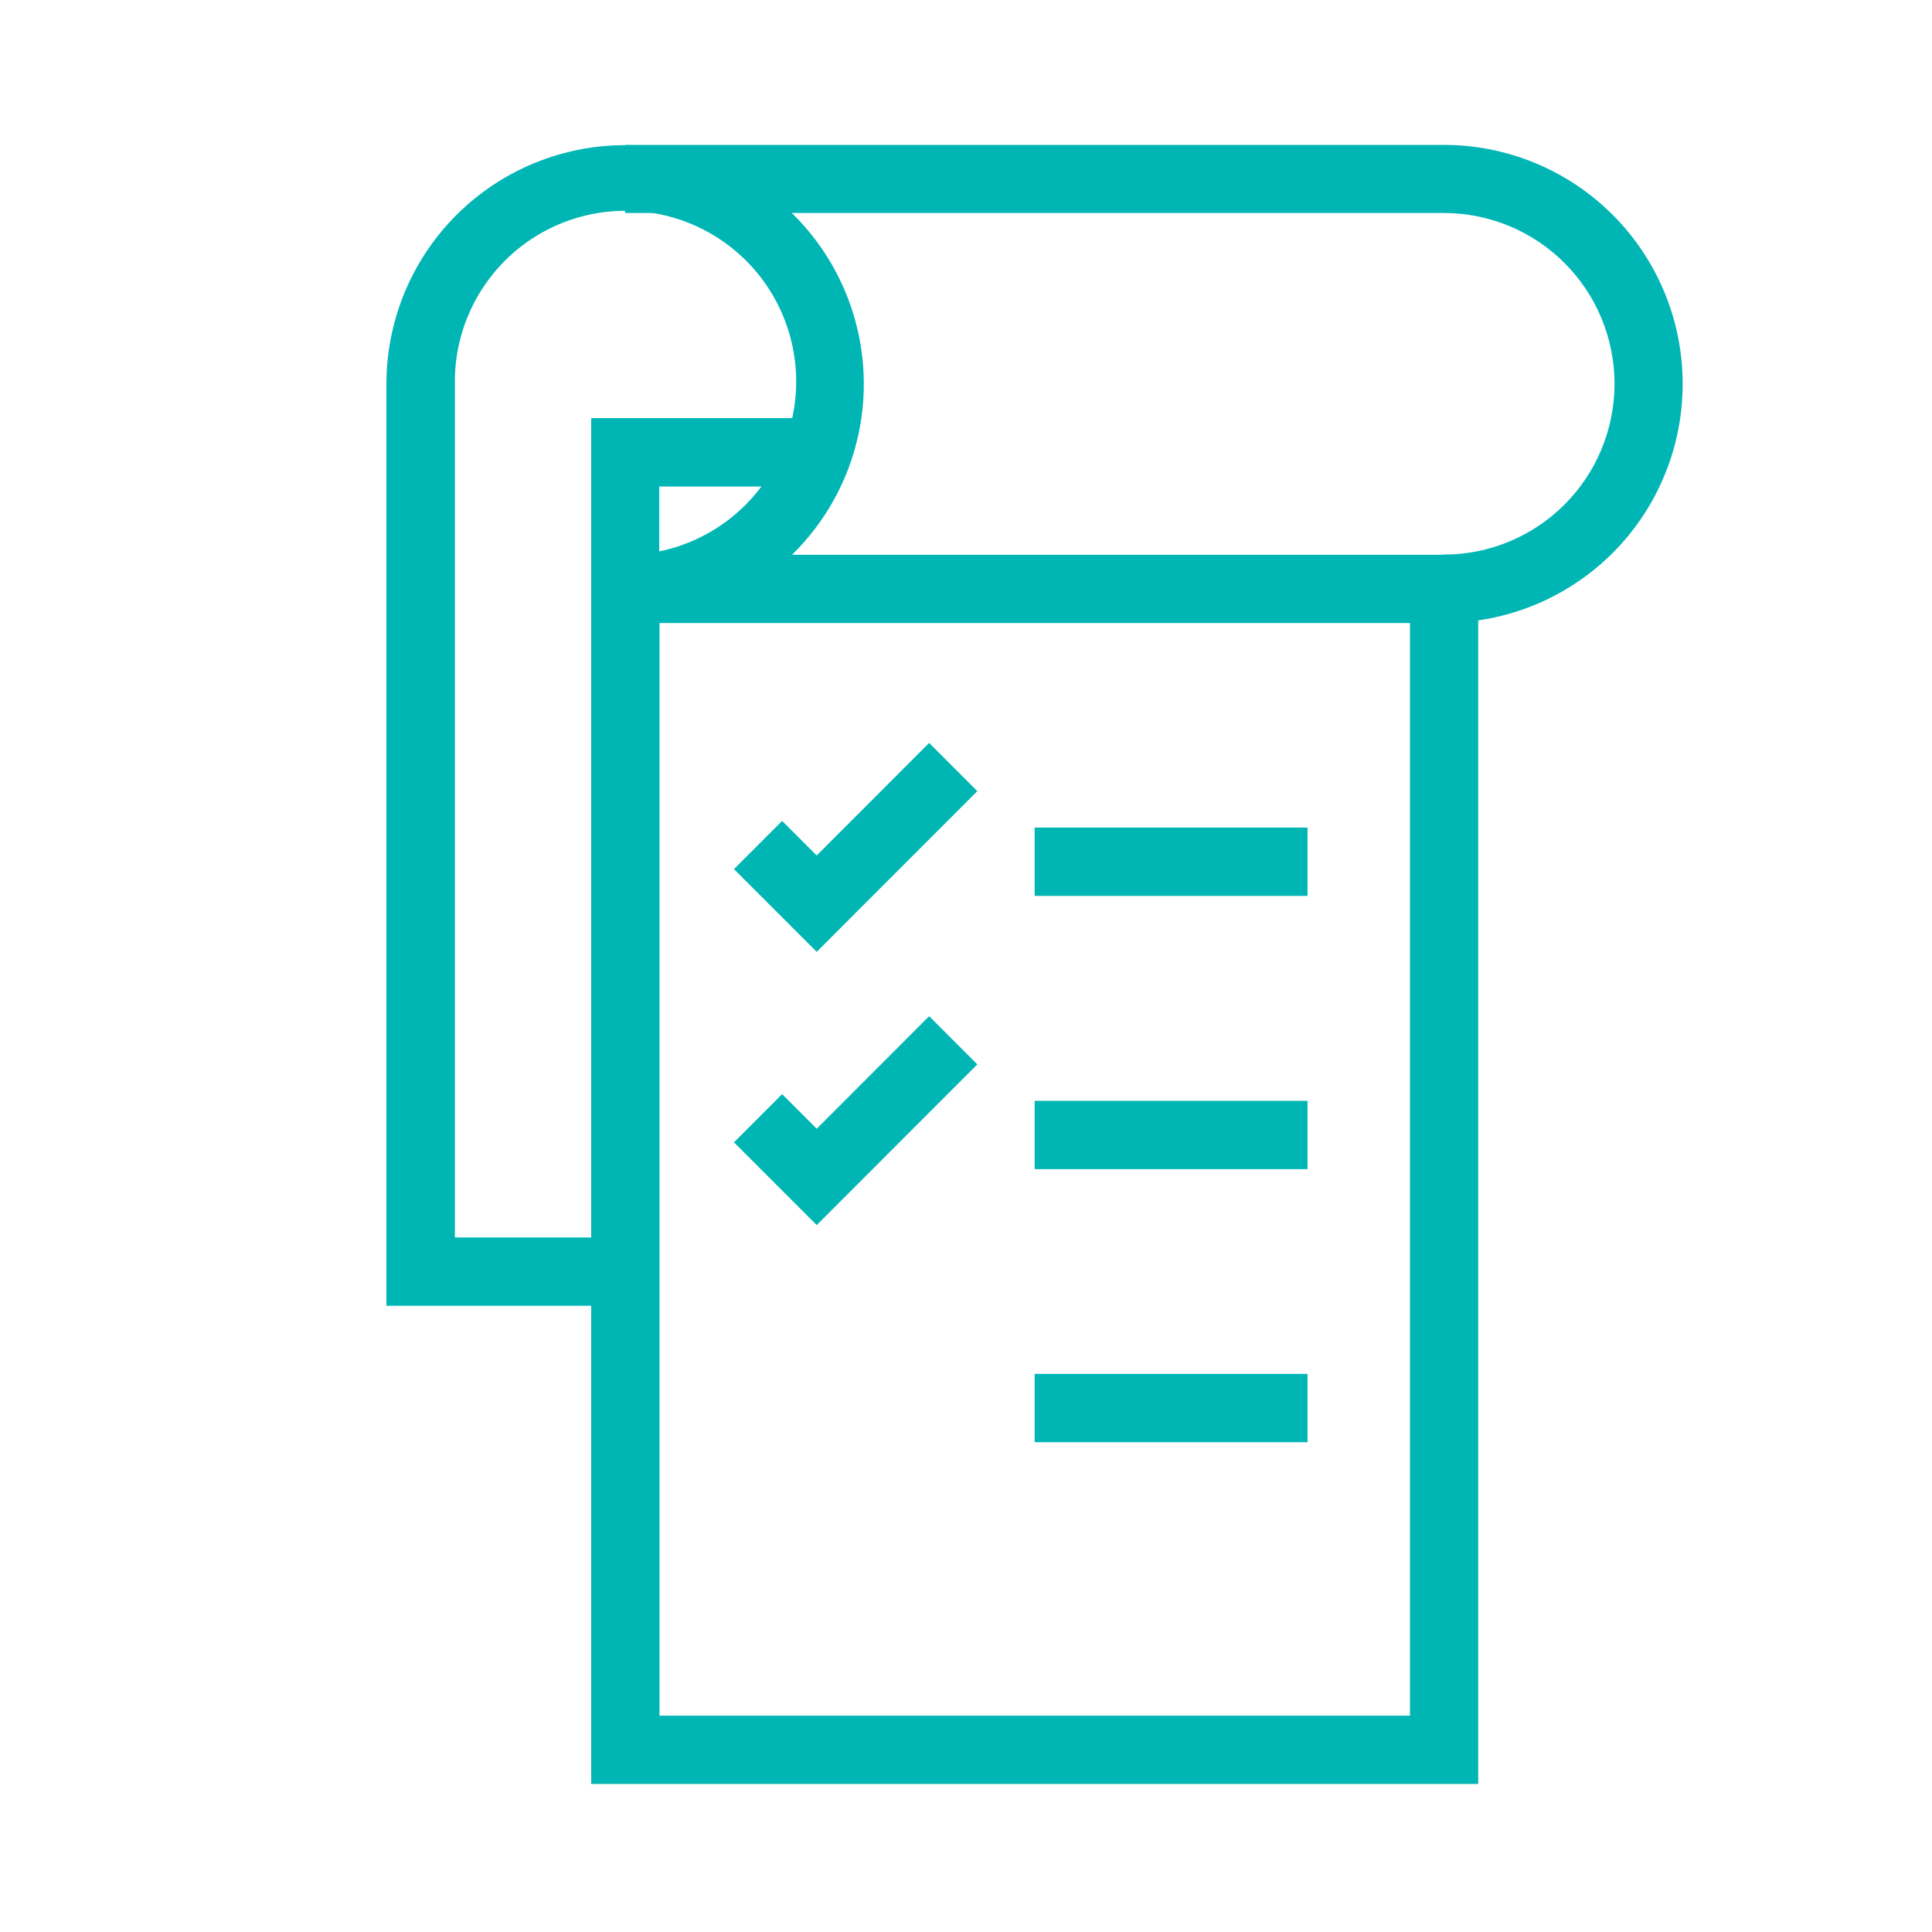 <svg width="40" height="40" viewBox="0 0 40 40" fill="none" xmlns="http://www.w3.org/2000/svg">
<path d="M30.605 36.935H12.24V11.486H30.605V36.931V36.935ZM13.654 12.9V35.521H29.192V12.9H13.654Z" fill="#00B6B5"/>
<path d="M12.942 27.035H8V7.946C8.001 6.968 8.291 6.012 8.835 5.199C9.379 4.387 10.151 3.753 11.054 3.38C11.957 3.006 12.951 2.909 13.909 3.1C14.868 3.291 15.748 3.763 16.439 4.455C17.129 5.146 17.6 6.028 17.79 6.987C17.98 7.946 17.882 8.94 17.508 9.844C17.134 10.747 16.5 11.519 15.688 12.063C14.875 12.606 13.92 12.896 12.942 12.896H12.24V8.657H16.402C16.509 8.17 16.511 7.667 16.41 7.179C16.308 6.691 16.105 6.23 15.813 5.826C15.521 5.422 15.146 5.085 14.715 4.836C14.283 4.587 13.804 4.433 13.309 4.382C12.813 4.332 12.312 4.387 11.84 4.543C11.367 4.7 10.932 4.955 10.565 5.291C10.198 5.628 9.906 6.038 9.708 6.496C9.51 6.953 9.411 7.447 9.418 7.946V25.62H12.947V27.03L12.942 27.035ZM13.649 10.072V11.416C14.495 11.242 15.247 10.764 15.765 10.072H13.649Z" fill="#00B6B5"/>
<path d="M29.894 12.896V11.482C30.831 11.482 31.73 11.109 32.392 10.446C33.055 9.783 33.427 8.884 33.427 7.946C33.427 7.008 33.055 6.109 32.392 5.446C31.73 4.782 30.831 4.41 29.894 4.41H12.942V3H29.894C31.205 3 32.463 3.521 33.39 4.449C34.317 5.377 34.838 6.636 34.838 7.948C34.838 9.26 34.317 10.519 33.39 11.447C32.463 12.375 31.205 12.896 29.894 12.896Z" fill="#00B6B5"/>
<path d="M21.422 18.549H27.071V17.134H21.422V18.549Z" fill="#00B6B5"/>
<path d="M21.422 24.206H27.071V22.792H21.422V24.206Z" fill="#00B6B5"/>
<path d="M21.422 29.859H27.071V28.445H21.422V29.859Z" fill="#00B6B5"/>
<path d="M16.909 19.707L15.196 17.994L16.193 16.996L16.909 17.712L19.237 15.382L20.234 16.38L16.909 19.707Z" fill="#00B6B5"/>
<path d="M16.909 25.364L15.196 23.651L16.193 22.653L16.909 23.369L19.237 21.039L20.234 22.037L16.909 25.364Z" fill="#00B6B5"/>
</svg>
